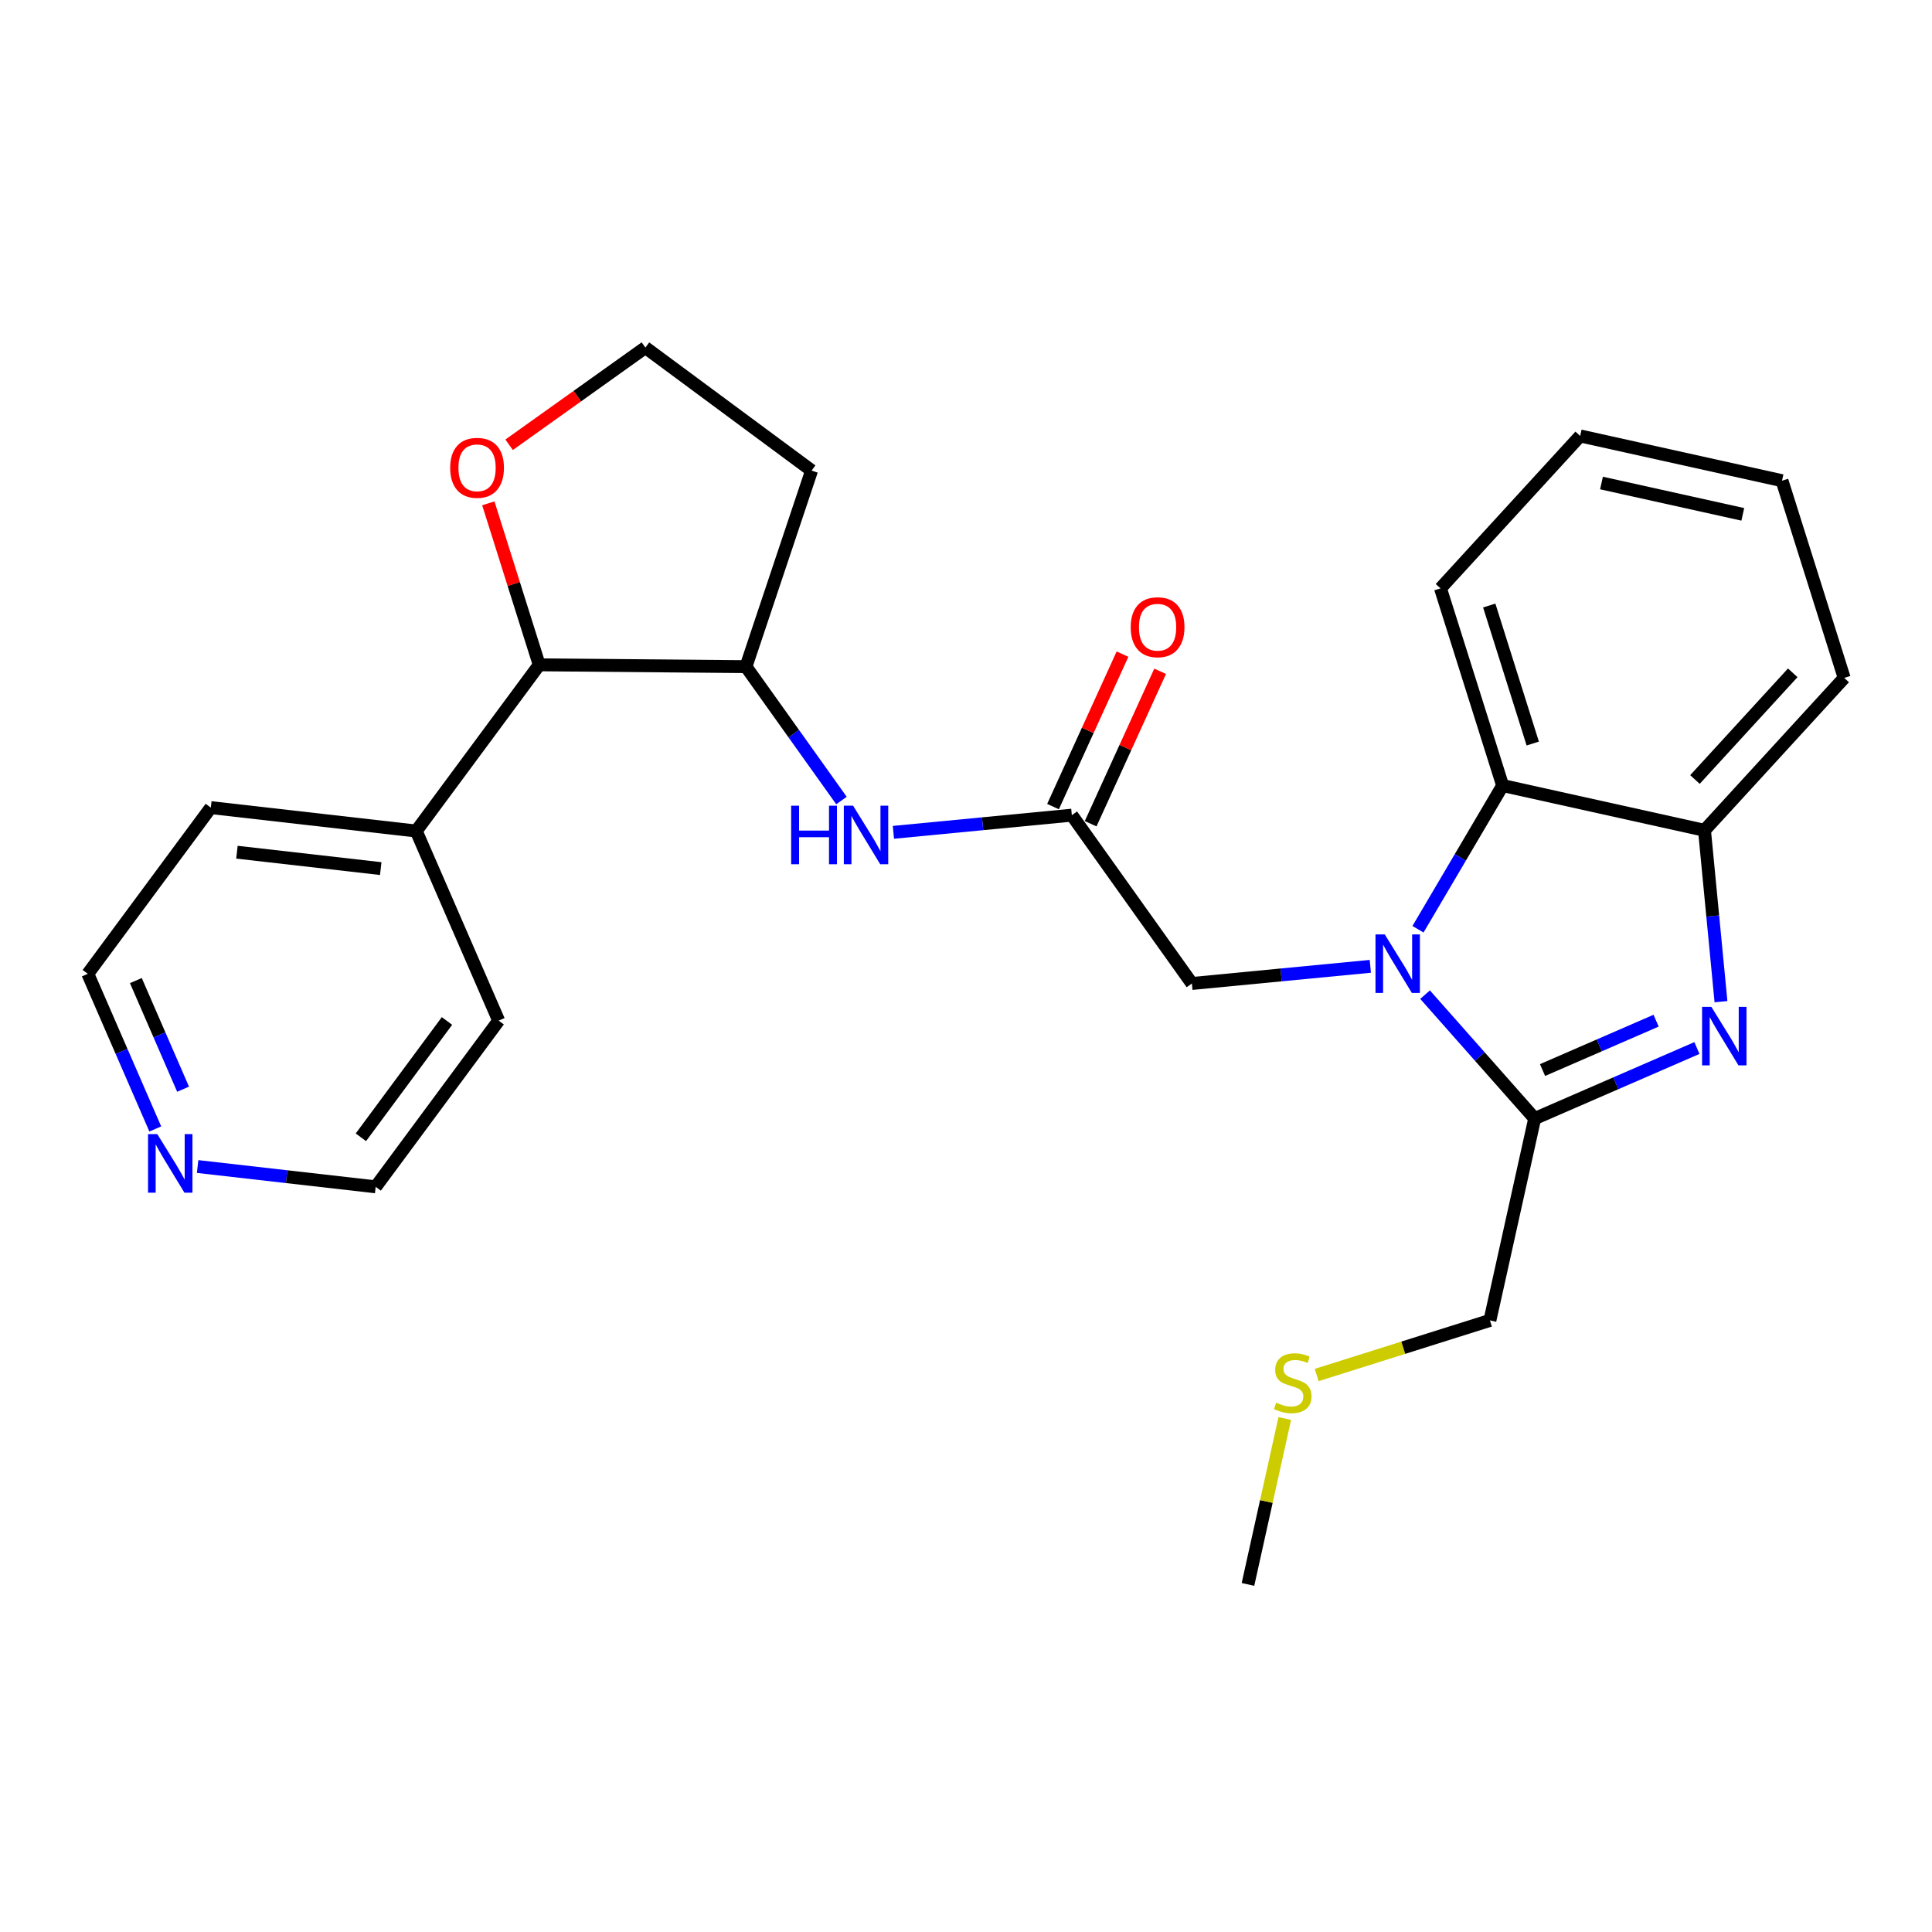 <?xml version='1.0' encoding='iso-8859-1'?>
<svg version='1.1' baseProfile='full'
              xmlns='http://www.w3.org/2000/svg'
                      xmlns:rdkit='http://www.rdkit.org/xml'
                      xmlns:xlink='http://www.w3.org/1999/xlink'
                  xml:space='preserve'
width='300px' height='300px' viewBox='0 0 300 300'>
<!-- END OF HEADER -->
<rect style='opacity:1.0;fill:#FFFFFF;stroke:none' width='300' height='300' x='0' y='0'> </rect>
<rect style='opacity:1.0;fill:#FFFFFF;stroke:none' width='300' height='300' x='0' y='0'> </rect>
<path class='bond-0 atom-0 atom-1' d='M 193.784,246.027 L 196.641,233.146' style='fill:none;fill-rule:evenodd;stroke:#000000;stroke-width:2.0px;stroke-linecap:butt;stroke-linejoin:miter;stroke-opacity:1' />
<path class='bond-0 atom-0 atom-1' d='M 196.641,233.146 L 199.498,220.264' style='fill:none;fill-rule:evenodd;stroke:#CCCC00;stroke-width:2.0px;stroke-linecap:butt;stroke-linejoin:miter;stroke-opacity:1' />
<path class='bond-1 atom-1 atom-2' d='M 204.453,213.512 L 217.903,209.272' style='fill:none;fill-rule:evenodd;stroke:#CCCC00;stroke-width:2.0px;stroke-linecap:butt;stroke-linejoin:miter;stroke-opacity:1' />
<path class='bond-1 atom-1 atom-2' d='M 217.903,209.272 L 231.354,205.032' style='fill:none;fill-rule:evenodd;stroke:#000000;stroke-width:2.0px;stroke-linecap:butt;stroke-linejoin:miter;stroke-opacity:1' />
<path class='bond-2 atom-2 atom-3' d='M 231.354,205.032 L 238.305,173.688' style='fill:none;fill-rule:evenodd;stroke:#000000;stroke-width:2.0px;stroke-linecap:butt;stroke-linejoin:miter;stroke-opacity:1' />
<path class='bond-3 atom-3 atom-4' d='M 238.305,173.688 L 250.901,168.212' style='fill:none;fill-rule:evenodd;stroke:#000000;stroke-width:2.0px;stroke-linecap:butt;stroke-linejoin:miter;stroke-opacity:1' />
<path class='bond-3 atom-3 atom-4' d='M 250.901,168.212 L 263.497,162.736' style='fill:none;fill-rule:evenodd;stroke:#0000FF;stroke-width:2.0px;stroke-linecap:butt;stroke-linejoin:miter;stroke-opacity:1' />
<path class='bond-3 atom-3 atom-4' d='M 239.524,166.157 L 248.341,162.323' style='fill:none;fill-rule:evenodd;stroke:#000000;stroke-width:2.0px;stroke-linecap:butt;stroke-linejoin:miter;stroke-opacity:1' />
<path class='bond-3 atom-3 atom-4' d='M 248.341,162.323 L 257.158,158.49' style='fill:none;fill-rule:evenodd;stroke:#0000FF;stroke-width:2.0px;stroke-linecap:butt;stroke-linejoin:miter;stroke-opacity:1' />
<path class='bond-26 atom-11 atom-3' d='M 221.284,154.447 L 229.794,164.067' style='fill:none;fill-rule:evenodd;stroke:#0000FF;stroke-width:2.0px;stroke-linecap:butt;stroke-linejoin:miter;stroke-opacity:1' />
<path class='bond-26 atom-11 atom-3' d='M 229.794,164.067 L 238.305,173.688' style='fill:none;fill-rule:evenodd;stroke:#000000;stroke-width:2.0px;stroke-linecap:butt;stroke-linejoin:miter;stroke-opacity:1' />
<path class='bond-4 atom-4 atom-5' d='M 267.233,155.539 L 265.953,142.235' style='fill:none;fill-rule:evenodd;stroke:#0000FF;stroke-width:2.0px;stroke-linecap:butt;stroke-linejoin:miter;stroke-opacity:1' />
<path class='bond-4 atom-4 atom-5' d='M 265.953,142.235 L 264.673,128.931' style='fill:none;fill-rule:evenodd;stroke:#000000;stroke-width:2.0px;stroke-linecap:butt;stroke-linejoin:miter;stroke-opacity:1' />
<path class='bond-5 atom-5 atom-6' d='M 264.673,128.931 L 286.364,105.262' style='fill:none;fill-rule:evenodd;stroke:#000000;stroke-width:2.0px;stroke-linecap:butt;stroke-linejoin:miter;stroke-opacity:1' />
<path class='bond-5 atom-5 atom-6' d='M 263.192,121.042 L 278.376,104.474' style='fill:none;fill-rule:evenodd;stroke:#000000;stroke-width:2.0px;stroke-linecap:butt;stroke-linejoin:miter;stroke-opacity:1' />
<path class='bond-29 atom-10 atom-5' d='M 233.329,121.98 L 264.673,128.931' style='fill:none;fill-rule:evenodd;stroke:#000000;stroke-width:2.0px;stroke-linecap:butt;stroke-linejoin:miter;stroke-opacity:1' />
<path class='bond-6 atom-6 atom-7' d='M 286.364,105.262 L 276.711,74.642' style='fill:none;fill-rule:evenodd;stroke:#000000;stroke-width:2.0px;stroke-linecap:butt;stroke-linejoin:miter;stroke-opacity:1' />
<path class='bond-7 atom-7 atom-8' d='M 276.711,74.642 L 245.368,67.692' style='fill:none;fill-rule:evenodd;stroke:#000000;stroke-width:2.0px;stroke-linecap:butt;stroke-linejoin:miter;stroke-opacity:1' />
<path class='bond-7 atom-7 atom-8' d='M 270.62,79.868 L 248.679,75.003' style='fill:none;fill-rule:evenodd;stroke:#000000;stroke-width:2.0px;stroke-linecap:butt;stroke-linejoin:miter;stroke-opacity:1' />
<path class='bond-8 atom-8 atom-9' d='M 245.368,67.692 L 223.677,91.361' style='fill:none;fill-rule:evenodd;stroke:#000000;stroke-width:2.0px;stroke-linecap:butt;stroke-linejoin:miter;stroke-opacity:1' />
<path class='bond-9 atom-9 atom-10' d='M 223.677,91.361 L 233.329,121.98' style='fill:none;fill-rule:evenodd;stroke:#000000;stroke-width:2.0px;stroke-linecap:butt;stroke-linejoin:miter;stroke-opacity:1' />
<path class='bond-9 atom-9 atom-10' d='M 231.248,94.023 L 238.005,115.457' style='fill:none;fill-rule:evenodd;stroke:#000000;stroke-width:2.0px;stroke-linecap:butt;stroke-linejoin:miter;stroke-opacity:1' />
<path class='bond-10 atom-10 atom-11' d='M 233.329,121.98 L 226.757,133.137' style='fill:none;fill-rule:evenodd;stroke:#000000;stroke-width:2.0px;stroke-linecap:butt;stroke-linejoin:miter;stroke-opacity:1' />
<path class='bond-10 atom-10 atom-11' d='M 226.757,133.137 L 220.184,144.293' style='fill:none;fill-rule:evenodd;stroke:#0000FF;stroke-width:2.0px;stroke-linecap:butt;stroke-linejoin:miter;stroke-opacity:1' />
<path class='bond-11 atom-11 atom-12' d='M 212.782,150.051 L 198.929,151.384' style='fill:none;fill-rule:evenodd;stroke:#0000FF;stroke-width:2.0px;stroke-linecap:butt;stroke-linejoin:miter;stroke-opacity:1' />
<path class='bond-11 atom-11 atom-12' d='M 198.929,151.384 L 185.076,152.717' style='fill:none;fill-rule:evenodd;stroke:#000000;stroke-width:2.0px;stroke-linecap:butt;stroke-linejoin:miter;stroke-opacity:1' />
<path class='bond-12 atom-12 atom-13' d='M 185.076,152.717 L 166.434,126.579' style='fill:none;fill-rule:evenodd;stroke:#000000;stroke-width:2.0px;stroke-linecap:butt;stroke-linejoin:miter;stroke-opacity:1' />
<path class='bond-13 atom-13 atom-14' d='M 169.355,127.91 L 174.75,116.074' style='fill:none;fill-rule:evenodd;stroke:#000000;stroke-width:2.0px;stroke-linecap:butt;stroke-linejoin:miter;stroke-opacity:1' />
<path class='bond-13 atom-13 atom-14' d='M 174.75,116.074 L 180.145,104.238' style='fill:none;fill-rule:evenodd;stroke:#FF0000;stroke-width:2.0px;stroke-linecap:butt;stroke-linejoin:miter;stroke-opacity:1' />
<path class='bond-13 atom-13 atom-14' d='M 163.513,125.247 L 168.907,113.411' style='fill:none;fill-rule:evenodd;stroke:#000000;stroke-width:2.0px;stroke-linecap:butt;stroke-linejoin:miter;stroke-opacity:1' />
<path class='bond-13 atom-13 atom-14' d='M 168.907,113.411 L 174.302,101.575' style='fill:none;fill-rule:evenodd;stroke:#FF0000;stroke-width:2.0px;stroke-linecap:butt;stroke-linejoin:miter;stroke-opacity:1' />
<path class='bond-14 atom-13 atom-15' d='M 166.434,126.579 L 152.581,127.912' style='fill:none;fill-rule:evenodd;stroke:#000000;stroke-width:2.0px;stroke-linecap:butt;stroke-linejoin:miter;stroke-opacity:1' />
<path class='bond-14 atom-13 atom-15' d='M 152.581,127.912 L 138.727,129.245' style='fill:none;fill-rule:evenodd;stroke:#0000FF;stroke-width:2.0px;stroke-linecap:butt;stroke-linejoin:miter;stroke-opacity:1' />
<path class='bond-15 atom-15 atom-16' d='M 130.662,124.305 L 123.248,113.911' style='fill:none;fill-rule:evenodd;stroke:#0000FF;stroke-width:2.0px;stroke-linecap:butt;stroke-linejoin:miter;stroke-opacity:1' />
<path class='bond-15 atom-15 atom-16' d='M 123.248,113.911 L 115.835,103.516' style='fill:none;fill-rule:evenodd;stroke:#000000;stroke-width:2.0px;stroke-linecap:butt;stroke-linejoin:miter;stroke-opacity:1' />
<path class='bond-16 atom-16 atom-17' d='M 115.835,103.516 L 126.023,73.071' style='fill:none;fill-rule:evenodd;stroke:#000000;stroke-width:2.0px;stroke-linecap:butt;stroke-linejoin:miter;stroke-opacity:1' />
<path class='bond-27 atom-20 atom-16' d='M 83.731,103.234 L 115.835,103.516' style='fill:none;fill-rule:evenodd;stroke:#000000;stroke-width:2.0px;stroke-linecap:butt;stroke-linejoin:miter;stroke-opacity:1' />
<path class='bond-17 atom-17 atom-18' d='M 126.023,73.071 L 100.217,53.973' style='fill:none;fill-rule:evenodd;stroke:#000000;stroke-width:2.0px;stroke-linecap:butt;stroke-linejoin:miter;stroke-opacity:1' />
<path class='bond-18 atom-18 atom-19' d='M 100.217,53.973 L 89.636,61.519' style='fill:none;fill-rule:evenodd;stroke:#000000;stroke-width:2.0px;stroke-linecap:butt;stroke-linejoin:miter;stroke-opacity:1' />
<path class='bond-18 atom-18 atom-19' d='M 89.636,61.519 L 79.055,69.065' style='fill:none;fill-rule:evenodd;stroke:#FF0000;stroke-width:2.0px;stroke-linecap:butt;stroke-linejoin:miter;stroke-opacity:1' />
<path class='bond-19 atom-19 atom-20' d='M 75.826,78.156 L 79.778,90.695' style='fill:none;fill-rule:evenodd;stroke:#FF0000;stroke-width:2.0px;stroke-linecap:butt;stroke-linejoin:miter;stroke-opacity:1' />
<path class='bond-19 atom-19 atom-20' d='M 79.778,90.695 L 83.731,103.234' style='fill:none;fill-rule:evenodd;stroke:#000000;stroke-width:2.0px;stroke-linecap:butt;stroke-linejoin:miter;stroke-opacity:1' />
<path class='bond-20 atom-20 atom-21' d='M 83.731,103.234 L 64.633,129.041' style='fill:none;fill-rule:evenodd;stroke:#000000;stroke-width:2.0px;stroke-linecap:butt;stroke-linejoin:miter;stroke-opacity:1' />
<path class='bond-21 atom-21 atom-22' d='M 64.633,129.041 L 32.735,125.404' style='fill:none;fill-rule:evenodd;stroke:#000000;stroke-width:2.0px;stroke-linecap:butt;stroke-linejoin:miter;stroke-opacity:1' />
<path class='bond-21 atom-21 atom-22' d='M 59.121,134.875 L 36.792,132.33' style='fill:none;fill-rule:evenodd;stroke:#000000;stroke-width:2.0px;stroke-linecap:butt;stroke-linejoin:miter;stroke-opacity:1' />
<path class='bond-28 atom-26 atom-21' d='M 77.433,158.483 L 64.633,129.041' style='fill:none;fill-rule:evenodd;stroke:#000000;stroke-width:2.0px;stroke-linecap:butt;stroke-linejoin:miter;stroke-opacity:1' />
<path class='bond-22 atom-22 atom-23' d='M 32.735,125.404 L 13.636,151.211' style='fill:none;fill-rule:evenodd;stroke:#000000;stroke-width:2.0px;stroke-linecap:butt;stroke-linejoin:miter;stroke-opacity:1' />
<path class='bond-23 atom-23 atom-24' d='M 13.636,151.211 L 18.874,163.258' style='fill:none;fill-rule:evenodd;stroke:#000000;stroke-width:2.0px;stroke-linecap:butt;stroke-linejoin:miter;stroke-opacity:1' />
<path class='bond-23 atom-23 atom-24' d='M 18.874,163.258 L 24.111,175.305' style='fill:none;fill-rule:evenodd;stroke:#0000FF;stroke-width:2.0px;stroke-linecap:butt;stroke-linejoin:miter;stroke-opacity:1' />
<path class='bond-23 atom-23 atom-24' d='M 21.096,152.265 L 24.762,160.698' style='fill:none;fill-rule:evenodd;stroke:#000000;stroke-width:2.0px;stroke-linecap:butt;stroke-linejoin:miter;stroke-opacity:1' />
<path class='bond-23 atom-23 atom-24' d='M 24.762,160.698 L 28.428,169.131' style='fill:none;fill-rule:evenodd;stroke:#0000FF;stroke-width:2.0px;stroke-linecap:butt;stroke-linejoin:miter;stroke-opacity:1' />
<path class='bond-24 atom-24 atom-25' d='M 30.687,181.138 L 44.511,182.714' style='fill:none;fill-rule:evenodd;stroke:#0000FF;stroke-width:2.0px;stroke-linecap:butt;stroke-linejoin:miter;stroke-opacity:1' />
<path class='bond-24 atom-24 atom-25' d='M 44.511,182.714 L 58.335,184.29' style='fill:none;fill-rule:evenodd;stroke:#000000;stroke-width:2.0px;stroke-linecap:butt;stroke-linejoin:miter;stroke-opacity:1' />
<path class='bond-25 atom-25 atom-26' d='M 58.335,184.29 L 77.433,158.483' style='fill:none;fill-rule:evenodd;stroke:#000000;stroke-width:2.0px;stroke-linecap:butt;stroke-linejoin:miter;stroke-opacity:1' />
<path class='bond-25 atom-25 atom-26' d='M 56.038,176.599 L 69.407,158.535' style='fill:none;fill-rule:evenodd;stroke:#000000;stroke-width:2.0px;stroke-linecap:butt;stroke-linejoin:miter;stroke-opacity:1' />
<path  class='atom-1' d='M 198.166 217.805
Q 198.269 217.843, 198.693 218.023
Q 199.117 218.203, 199.579 218.318
Q 200.054 218.421, 200.517 218.421
Q 201.377 218.421, 201.878 218.01
Q 202.379 217.586, 202.379 216.854
Q 202.379 216.353, 202.122 216.045
Q 201.878 215.737, 201.493 215.57
Q 201.107 215.403, 200.465 215.21
Q 199.656 214.966, 199.168 214.735
Q 198.693 214.504, 198.346 214.016
Q 198.012 213.528, 198.012 212.706
Q 198.012 211.563, 198.783 210.857
Q 199.566 210.151, 201.107 210.151
Q 202.16 210.151, 203.355 210.652
L 203.059 211.64
Q 201.968 211.191, 201.146 211.191
Q 200.26 211.191, 199.772 211.563
Q 199.284 211.923, 199.297 212.552
Q 199.297 213.04, 199.541 213.336
Q 199.797 213.631, 200.157 213.798
Q 200.529 213.965, 201.146 214.157
Q 201.968 214.414, 202.456 214.671
Q 202.944 214.928, 203.29 215.454
Q 203.65 215.968, 203.65 216.854
Q 203.65 218.113, 202.802 218.793
Q 201.968 219.461, 200.568 219.461
Q 199.759 219.461, 199.142 219.281
Q 198.539 219.114, 197.82 218.819
L 198.166 217.805
' fill='#CCCC00'/>
<path  class='atom-4' d='M 265.738 156.342
L 268.717 161.158
Q 269.013 161.633, 269.488 162.493
Q 269.963 163.354, 269.989 163.405
L 269.989 156.342
L 271.196 156.342
L 271.196 165.434
L 269.95 165.434
L 266.753 160.169
Q 266.38 159.552, 265.982 158.846
Q 265.597 158.14, 265.481 157.922
L 265.481 165.434
L 264.3 165.434
L 264.3 156.342
L 265.738 156.342
' fill='#0000FF'/>
<path  class='atom-11' d='M 215.023 145.096
L 218.003 149.911
Q 218.298 150.387, 218.773 151.247
Q 219.248 152.107, 219.274 152.159
L 219.274 145.096
L 220.481 145.096
L 220.481 154.188
L 219.235 154.188
L 216.038 148.923
Q 215.665 148.306, 215.267 147.6
Q 214.882 146.894, 214.766 146.675
L 214.766 154.188
L 213.585 154.188
L 213.585 145.096
L 215.023 145.096
' fill='#0000FF'/>
<path  class='atom-14' d='M 175.576 97.391
Q 175.576 95.208, 176.654 93.988
Q 177.733 92.768, 179.749 92.768
Q 181.765 92.768, 182.844 93.988
Q 183.923 95.208, 183.923 97.391
Q 183.923 99.6, 182.831 100.858
Q 181.74 102.104, 179.749 102.104
Q 177.746 102.104, 176.654 100.858
Q 175.576 99.613, 175.576 97.391
M 179.749 101.077
Q 181.136 101.077, 181.881 100.152
Q 182.639 99.215, 182.639 97.391
Q 182.639 95.606, 181.881 94.707
Q 181.136 93.795, 179.749 93.795
Q 178.362 93.795, 177.605 94.694
Q 176.86 95.593, 176.86 97.391
Q 176.86 99.228, 177.605 100.152
Q 178.362 101.077, 179.749 101.077
' fill='#FF0000'/>
<path  class='atom-15' d='M 122.848 125.108
L 124.081 125.108
L 124.081 128.974
L 128.73 128.974
L 128.73 125.108
L 129.963 125.108
L 129.963 134.2
L 128.73 134.2
L 128.73 130.001
L 124.081 130.001
L 124.081 134.2
L 122.848 134.2
L 122.848 125.108
' fill='#0000FF'/>
<path  class='atom-15' d='M 132.467 125.108
L 135.446 129.924
Q 135.742 130.399, 136.217 131.259
Q 136.692 132.12, 136.718 132.171
L 136.718 125.108
L 137.925 125.108
L 137.925 134.2
L 136.679 134.2
L 133.481 128.935
Q 133.109 128.319, 132.711 127.612
Q 132.326 126.906, 132.21 126.688
L 132.21 134.2
L 131.029 134.2
L 131.029 125.108
L 132.467 125.108
' fill='#0000FF'/>
<path  class='atom-19' d='M 69.905 72.64
Q 69.905 70.457, 70.984 69.237
Q 72.062 68.017, 74.079 68.017
Q 76.095 68.017, 77.174 69.237
Q 78.252 70.457, 78.252 72.64
Q 78.252 74.849, 77.161 76.108
Q 76.069 77.353, 74.079 77.353
Q 72.075 77.353, 70.984 76.108
Q 69.905 74.862, 69.905 72.64
M 74.079 76.326
Q 75.466 76.326, 76.21 75.401
Q 76.968 74.464, 76.968 72.64
Q 76.968 70.855, 76.21 69.956
Q 75.466 69.044, 74.079 69.044
Q 72.692 69.044, 71.934 69.943
Q 71.189 70.842, 71.189 72.64
Q 71.189 74.477, 71.934 75.401
Q 72.692 76.326, 74.079 76.326
' fill='#FF0000'/>
<path  class='atom-24' d='M 24.427 176.108
L 27.406 180.924
Q 27.701 181.399, 28.177 182.259
Q 28.652 183.12, 28.677 183.171
L 28.677 176.108
L 29.884 176.108
L 29.884 185.2
L 28.639 185.2
L 25.441 179.935
Q 25.069 179.318, 24.671 178.612
Q 24.285 177.906, 24.17 177.687
L 24.17 185.2
L 22.988 185.2
L 22.988 176.108
L 24.427 176.108
' fill='#0000FF'/>
</svg>
